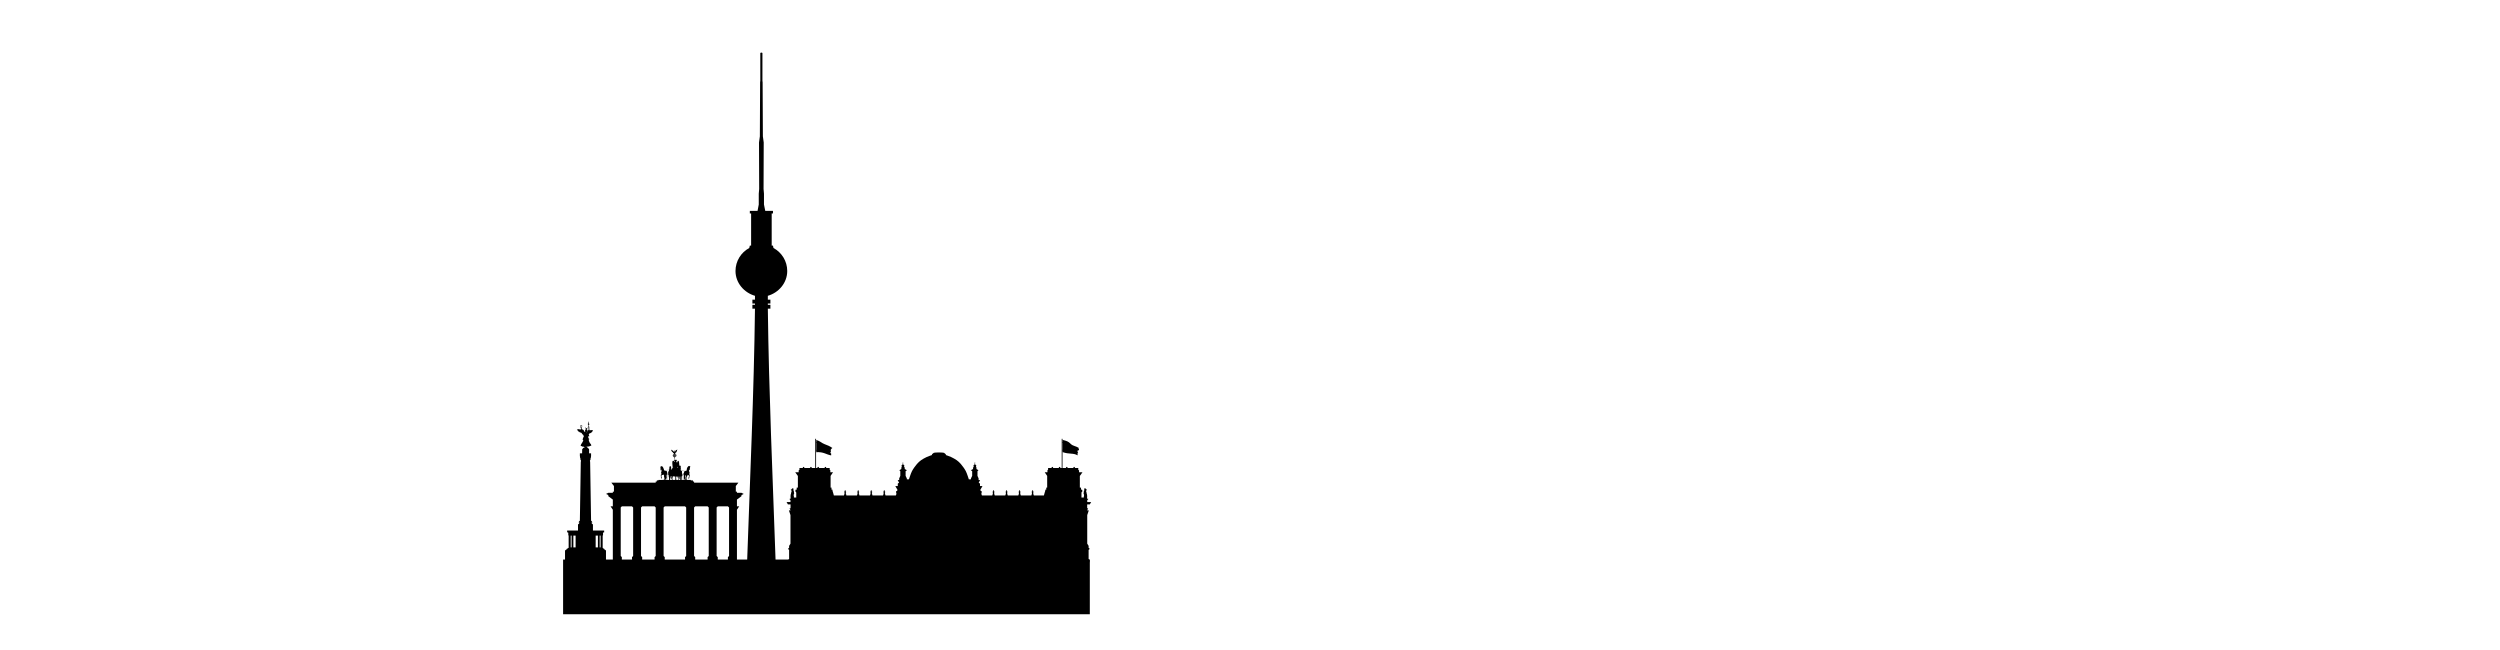 <?xml version="1.0"?><svg width="1000" height="259.895" xmlns="http://www.w3.org/2000/svg">
 <title>berlin skyline black simple</title>

 <g>
  <title>Layer 1</title>
  <path d="m304.524,21.006l0,0.013c-0.134,0.018 -0.265,0.071 -0.4,0.155l0,11.161l-0.078,0.581l-0.103,21.625l-0.336,2.441l0.065,18.615l-0.168,1.886l0,4.34l-0.484,2.525c-3.089,0 0,0 -3.089,0l0,1.029l0.515,0l0,12.869l-0.515,0l-0.225,0.951c-3.273,1.76 -5.503,5.223 -5.503,9.198c0,4.756 3.433,8.675 7.787,9.927c-0.006,0.593 0.006,0.951 0,1.544c-1.029,0 -1.029,0 -1.029,0l0,1.544l1.029,0l0,0.515l-1.029,0l0,1.544c1.029,0 -0.515,0 1.029,0c-0.402,33.51 -1.987,67.608 -3.137,101.045c-0.015,-0.022 2.788,-0.021 5.671,-0.013c0.019,0 0.033,0 0.052,0c2.884,-0.008 5.687,-0.009 5.671,0.013c-1.15,-33.437 -2.707,-67.535 -3.109,-101.045c1.029,0 1.029,0 1.029,0l0,-1.544l-1.029,0l0,-0.515l1.029,0l0,-1.544c0,0 0,0 -1.029,0c-0.006,-0.593 0.006,-0.952 0,-1.544c4.355,-1.252 7.76,-5.171 7.76,-9.927c0,-3.974 -2.23,-7.438 -5.504,-9.198l-0.197,-0.951l-0.515,0l0,-12.869l0.515,0l0,-1.029c-3.089,0 0,0 -3.089,0l-0.511,-2.525l0,-4.34l-0.168,-1.886l0.064,-18.615l-0.336,-2.441l-0.103,-21.625l-0.077,-0.581l0,-11.161c-0.136,-0.084 -0.267,-0.137 -0.401,-0.155l0,-0.013c-0.004,0 -0.009,-0 -0.013,0c-0.008,-0.001 -0.017,0.001 -0.026,0c-0.004,-0 -0.009,0 -0.013,0z" id="Fernsehturm" stroke-dashoffset="0" stroke-miterlimit="4" marker-end="none" marker-mid="none" marker-start="none" fill-rule="evenodd" fill="#000000"/>
  <rect width="210.684" height="21.877" x="225.239" y="223.82" id="Horizont" stroke-dashoffset="0" stroke-miterlimit="4" fill-rule="evenodd" fill="#000000"/>
  <path d="m235.493,168.559c-0.029,0.2 -0.278,0.362 -0.087,0.598l-0.018,0.119c-0.004,0 -0.008,0 -0.012,0c-0.01,0 -0.02,0.001 -0.03,0.003c-0.156,0.027 -0.247,0.23 -0.205,0.454c0.023,0.121 0.08,0.223 0.152,0.287l0.028,0.102l-0.097,1.801c-0.128,0.016 -0.251,0.019 -0.368,0.007c-0.034,-0.106 -0.103,-0.163 -0.184,-0.204l-0.006,-0.052l-0.019,-0.001c0.034,-0.13 0.191,-0.172 0.202,-0.339c0.043,0.013 0.074,0.015 0.044,-0.031c0.068,0.027 0.112,0.035 0.091,-0.011c0.071,0.017 0.086,0.005 0.056,-0.029c0.035,-0.004 0.1,0.01 0.096,-0.016c0.029,-0.011 0.112,-0.008 0.066,-0.039c0.047,-0.01 0.072,-0.021 -0.002,-0.042l-0.001,-0.025c-0.137,-0.064 -0.29,-0.094 -0.581,0.167c-0.002,-0.037 0.013,-0.086 -0.018,-0.11c-0.032,-0.025 -0.068,-0.01 -0.094,0.003l-0.023,0.021c0.066,0.016 0.042,0.049 0.014,0.083c-0.088,-0.094 -0.218,-0.258 -0.297,-0.26c-0.077,-0.002 -0.155,-0.014 -0.167,0.057c-0.034,0.013 -0.085,0.027 0.003,0.037c-0.026,0.02 -0.042,0.039 0.02,0.045c-0.027,0.029 -0.008,0.042 0.069,0.038c-0.02,0.035 0.015,0.04 0.065,0.035c-0.024,0.033 -0.03,0.057 0.056,0.035c-0.039,0.072 0.014,0.051 0.052,0.037c-0.007,0.016 -0.01,0.02 -0.01,0.021c0,-0.001 0.001,-0.003 -0.007,0.017c-0.005,0.099 0.11,0.204 0.12,0.293l-0.037,-0.002l-0.002,0.043c-0.158,0.061 -0.192,0.128 -0.208,0.196c-0.024,0.022 -0.049,0.043 -0.052,0.079c-0.016,0.037 -0.004,0.074 0.002,0.111c-0.042,0.013 -0.05,0.044 -0.047,0.081c-0.077,0.02 -0.065,0.084 -0.034,0.158c-0.029,0.028 -0.042,0.062 -0.037,0.098c0.006,0.035 -0.003,0.072 0.044,0.107c0.009,0.101 0.066,0.155 0.129,0.203c-0.049,0.072 -0.125,0.063 -0.21,0.027c-0.063,-0.063 -0.136,-0.118 -0.223,-0.162c-0.115,-0.173 -0.205,-0.427 -0.273,-0.546c-0.068,-0.12 -0.398,-0.323 -0.699,-0.298c-0.074,-0.18 -0.094,-0.353 -0.121,-0.527c0,-0.085 0.006,-0.17 -0.016,-0.255l-0.003,-0.001l-0.009,-0.048c0.042,0.03 0.12,0.084 0.142,0.06c0.022,-0.025 -0.1,-0.097 -0.149,-0.146c0.033,-0.026 0.116,0.043 0.192,0.043l-0.067,-0.031c0.016,-0.017 0.046,-0.019 0.072,-0.025c0,0 -0.042,-0.017 -0.044,-0.021c-0.003,-0.005 0.048,-0.025 0.048,-0.025l-0.091,-0.006c0.08,-0.049 0.155,-0.105 0.209,-0.19l-0.087,-0.008c0.047,-0.053 0.103,-0.105 0.101,-0.172c-0.029,0.012 -0.056,0.018 -0.081,0.021c0.009,-0.056 0.037,-0.112 0.058,-0.168c-0.034,0.033 -0.065,0.07 -0.105,0.095c0.024,-0.099 0.053,-0.202 0.012,-0.249l-0.045,0.084c0,0 0.003,-0.05 0,-0.054c-0.006,-0.008 -0.044,0.084 -0.043,0.099c-0.02,-0.085 -0.033,-0.175 -0.104,-0.222l-0.006,0.146c-0.067,-0.206 -0.171,-0.207 -0.298,-0.069c0,0 0,-0.118 -0.004,-0.121c0,0 -0.001,-0.001 -0.002,-0.001c-0.021,-0.003 -0.045,0.189 -0.041,0.191l-0.032,0.058l0.001,-0.151l-0.031,0.128l-0.028,-0.174c-0.01,0.093 -0.018,0.186 -0.011,0.277c-0.015,-0.04 -0.034,-0.078 -0.06,-0.111l-0.001,0.196l-0.083,-0.111c0.017,0.078 0.056,0.15 0.093,0.221l-0.103,-0.045c0.012,0.123 0.097,0.155 0.158,0.217c-0.054,0.002 -0.117,-0.015 -0.154,0.019c0.055,0.011 0.115,0.018 0.153,0.043c-0.029,0.016 -0.068,0.014 -0.103,0.019c0.047,0.02 0.095,0.038 0.149,0.038l-0.008,0.04c-0.038,0.029 -0.08,0.033 -0.12,0.05l0.116,0.004l0.007,0.037l-0.004,0c0.039,0.117 0.078,0.235 0.158,0.358l0.019,0.529c-0.338,0.005 -0.838,-0.084 -1.004,-0.122c-0.094,-0.021 -0.161,-0.043 -0.208,-0.042c-0.037,0 -0.063,0.013 -0.08,0.05c-0.04,0.085 0.199,0.188 0.199,0.188c0,0.027 -0.472,-0.21 -0.538,-0.094c-0.066,0.117 0.532,0.353 0.532,0.353c0,0 -0.34,-0.12 -0.37,-0.008c-0.032,0.115 0.414,0.264 0.414,0.264c0,0 -0.143,-0.011 -0.127,0.102c0.016,0.114 0.636,0.195 0.636,0.195c0,0 -0.221,0.011 -0.202,0.121c0.019,0.111 0.513,0.066 0.513,0.066c0,0 -0.14,0.073 -0.096,0.161c0.043,0.088 0.465,-0.031 0.465,-0.031c0,0 -0.155,0.134 -0.102,0.201c0.052,0.066 0.323,-0.089 0.323,-0.089c0,0 -0.127,0.182 -0.085,0.232c0.042,0.049 0.182,-0.035 0.182,-0.035c0,0 -0.116,0.152 -0.083,0.208c0.032,0.058 0.134,-0.008 0.134,-0.008c0,0 -0.077,0.131 -0.041,0.163c0.036,0.031 0.142,-0.057 0.142,-0.057c0,0 -0.061,0.131 -0.024,0.159c0.037,0.029 0.136,-0.06 0.136,-0.06c0,0 -0.04,0.115 0.009,0.14c0.049,0.025 0.151,-0.095 0.151,-0.095c0,0 -0.084,0.232 -0.035,0.266c0.048,0.034 0.111,-0.058 0.11,-0.058c0,0 -0.046,0.193 -0.007,0.221c0.038,0.027 0.087,-0.033 0.087,-0.033c0,0 -0.019,0.168 0.01,0.192c0.029,0.025 0.058,-0.007 0.058,-0.007c0,0 -0.009,0.122 0.023,0.133c0.033,0.012 0.07,-0.064 0.07,-0.064l0.004,0.027c-0.172,0.283 -0.31,0.633 -0.342,0.775c-0.032,0.142 -0.169,0.376 -0.222,0.588c0.021,0.099 0.112,0.129 0.209,0.152c-0.002,0.05 0.056,0.059 0.103,0.077c-0.1,0.504 -0.363,0.903 -0.632,1.298c-0.163,0.265 -0.347,0.527 -0.41,0.807l0,0l-0.016,0.077c-0.039,0.176 0.146,0.226 0.167,0.223c0.133,-0.023 0.131,0.045 0.184,0.045c0.057,0 0.061,-0.095 0.162,-0.01l-0.032,0.068c0.161,0.171 0.452,0.107 0.7,0.12c0.085,0.072 0.153,0.162 0.294,0.177c0.038,-0.025 0.067,-0.066 0.129,-0.051c0.003,0.073 -0.046,0.119 -0.074,0.177c-0.189,0.083 -0.749,0.258 -0.678,0.501c-0.104,0.072 -0.249,0.094 -0.261,0.283l-0.03,1.597l-0.896,0l0,1.048c0.123,0.294 0.001,0.672 0.15,0.822c0.15,0.15 0.01,0.747 0.15,0.822c0.139,0.076 0.242,0.238 0.074,0.674l-0.186,11.776l-0.188,11.777c0,0 -0.829,0.702 -0.331,0.748c0.498,0.045 -0.328,0.806 -0.416,0.747l0,2.468l-4.337,0l0,0.747l0.299,0l0.149,0.15l0,0.972l0.15,0.15l0,4.928l-0.359,0l0,0.306l-0.364,0l0,0.306l-0.364,0l0,0.306l-0.364,0l0,4.316l16.386,0l0,-4.316l-0.364,0l0,-0.306l-0.364,0l0,-0.306l-0.364,0l0,-0.306l-0.234,0l0,-4.928l0.149,-0.15l0,-0.972l0.149,-0.15l0.3,0l0,-0.747l-4.486,0l0,-2.468c-0.089,0.059 -0.914,-0.702 -0.417,-0.747c0.498,-0.046 -0.331,-0.748 -0.331,-0.748l-0.187,-11.777l-0.186,-11.776c-0.168,-0.436 -0.066,-0.598 0.074,-0.674c0.14,-0.075 0,-0.672 0.15,-0.822c0.149,-0.15 0.026,-0.528 0.149,-0.822l0,-1.048l-0.788,0l0,-1.567c0.016,-0.15 -0.118,-0.236 -0.237,-0.313c-0.095,-0.327 -0.358,-0.317 -0.541,-0.467l-0.005,-0.401c0.21,0.004 0.437,0.086 0.625,-0.01c0.079,-0.004 0.14,0.005 0.253,-0.023l-0.01,-0.042c0.296,-0.049 0.559,-0.211 0.831,-0.341c-0.092,-0.346 -0.285,-0.676 -0.625,-0.985c-0.082,-0.246 -0.179,-0.492 -0.322,-0.738c-0.069,-0.193 -0.141,-0.386 -0.15,-0.579c0.161,-0.076 0.352,-0.138 0.224,-0.359c-0.057,0.004 -0.115,0.005 -0.173,-0.051c-0.085,-0.137 -0.155,-0.29 -0.191,-0.477c-0.018,-0.14 -0.043,-0.28 -0.098,-0.42l0.079,-0.084c0.127,0.05 0.292,0.183 0.355,0.079c0.064,-0.106 0.129,-0.199 -0.075,-0.503c0.035,-0.031 0.026,-0.082 -0.027,-0.15c0.015,-0.099 -0.026,-0.198 -0.074,-0.297c0.167,0.118 0.154,0.09 0.119,-0.131c0.067,0.019 0.155,0.123 0.201,0.05c0.047,-0.076 -0.087,-0.166 -0.136,-0.246c0,0 0.404,0.149 0.445,0.07c0.041,-0.079 -0.077,-0.162 -0.077,-0.162c0,0 0.43,0.028 0.453,-0.087c0.023,-0.112 -0.226,-0.101 -0.226,-0.101c0,0 0.541,-0.041 0.562,-0.147c0.021,-0.106 -0.096,-0.112 -0.096,-0.112c0,0 0.332,-0.095 0.318,-0.21c-0.013,-0.112 -0.209,-0.048 -0.209,-0.048c0,0 0.384,-0.143 0.362,-0.273c-0.023,-0.131 -0.271,-0.012 -0.271,-0.012c0,0 0.095,-0.097 0.06,-0.167c-0.034,-0.069 -0.186,-0.009 -0.186,-0.009c-0.372,0.094 -0.721,0.08 -1.067,0.053l-0.002,0c0.118,-0.049 0.237,-0.096 0.234,-0.322c-0.007,-0.165 -0.016,-0.33 -0.08,-0.495c0.012,-0.126 -0.041,-0.171 -0.036,-0.209c0.024,-0.208 -0.294,-0.518 -0.401,-0.658l0.01,-0.257l0.066,-0.053c0.144,-0.04 0.226,-0.235 0.186,-0.45c-0.03,-0.154 -0.115,-0.278 -0.217,-0.331l0.004,-0.101c0.192,-0.087 0.005,-0.427 0,-0.645zm-0.157,0.866c0.038,0.065 0.034,0.116 0.038,0.17c-0.037,-0.017 -0.071,-0.048 -0.102,-0.095c0.004,-0.042 0.024,-0.069 0.064,-0.075zm0.182,0.102c0.029,0.028 0.052,0.064 0.056,0.133c-0.033,0.018 -0.065,0.01 -0.099,-0.007c0.005,-0.044 0.004,-0.088 0.043,-0.126zm-0.23,0.187c0.003,0 0.006,0 0.009,0c0.023,0.001 0.046,0.006 0.07,0.016c-0.001,0.053 -0.027,0.088 -0.052,0.124c-0.033,-0.042 -0.053,-0.088 -0.056,-0.136c0.009,-0.002 0.019,-0.003 0.029,-0.004zm0.185,0.074c0.032,0.025 0.069,0.043 0.09,0.09c-0.009,0.035 -0.025,0.067 -0.07,0.078c-0.014,-0.054 -0.029,-0.108 -0.02,-0.168zm-2.976,0.425c0.015,-0.001 0.03,0 0.046,0.001c0.059,0.004 0.097,0.028 0.12,0.065l-0.034,0c0.032,0.053 0.068,0.098 0.108,0.133l0.016,0.078l-0.018,0.025l0.024,0.029c-0.057,0.082 -0.103,0.186 -0.19,0.204c-0.024,-0.042 -0.048,-0.089 -0.085,-0.004c-0.009,-0.017 -0.016,-0.115 -0.078,-0.027c-0.037,-0.01 -0.065,-0.002 -0.086,0.023l-0.095,-0.075l0.006,-0.214c-0.012,0.003 -0.024,-0.007 -0.036,-0.031l0.056,-0.091l0.018,-0.067c0.017,-0.041 0.097,-0.03 0.153,-0.04c0.025,-0.006 0.049,-0.009 0.075,-0.009zm2.944,0.302l0.346,0.432c0.027,0.07 0.077,0.14 0.051,0.21c-0.069,-0.174 -0.214,-0.359 -0.384,-0.546l-0.013,-0.096zm0.054,0.287c0.132,0.12 0.253,0.245 0.34,0.384c-0.046,0.322 -0.129,0.61 -0.258,0.855l-0.03,-0.006l-0.035,-0.008l-0.004,0.001l-0.006,-0.001l-0.079,0.042l-0.082,0.04l0.014,-0.126c0.258,-0.335 0.192,-0.78 0.14,-1.181zm-3.208,0.055c0.011,0 0.02,0.011 0.02,0.025c0,0.014 -0.009,0.024 -0.02,0.024c-0.011,0 -0.02,-0.01 -0.02,-0.024c0,-0.014 0.009,-0.025 0.02,-0.025zm0.2,0.006c0.006,0 0.01,0.014 0.01,0.032c0,0.018 -0.004,0.033 -0.01,0.033c-0.006,0 -0.011,-0.015 -0.011,-0.033c0,-0.018 0.005,-0.032 0.011,-0.032zm2.923,0.021c0.052,0.182 0.063,0.35 0.077,0.52c-0.02,0.188 -0.017,0.39 -0.135,0.523l0.058,-1.043zm0.459,0.52c0.028,-0.004 0.013,0.489 -0.022,0.558c-0.014,0.029 -0.179,0.089 -0.226,0.091l-0.012,-0.002c0.131,-0.184 0.206,-0.399 0.26,-0.647zm-1.002,0.55c0.108,0.007 0.218,0.011 0.345,0.005l0,0.039c-0.103,0.034 -0.208,0.039 -0.312,0.055l-0.004,-0.013c-0.003,-0.02 -0.008,-0.04 -0.021,-0.06l-0.008,-0.026zm0.292,0.089c-0.118,0.07 -0.183,0.053 -0.266,0.064l0.005,-0.037l0.261,-0.027zm0.051,0.019l0.002,0.108l-0.08,0.037c-0.126,0.264 -0.236,0.557 -0.396,0.789l0,-0.003c-0.092,-0.031 -0.089,-0.109 -0.066,-0.197c0.082,-0.009 0.166,-0.002 0.219,-0.202c0.028,-0.034 0.04,-0.062 0.025,-0.081c0.06,-0.037 0.034,-0.067 0.015,-0.097c0.023,-0.043 0.021,-0.076 0.012,-0.106c-0.006,-0.026 0.012,-0.027 0.025,-0.034c-0.02,-0.034 -0.045,-0.059 -0.077,-0.076c0.009,-0.015 0.012,-0.032 0.011,-0.048l0.31,-0.09zm-1.02,6.436c0.03,0.021 0.037,0.061 0.046,0.1c0,0 0.004,0.118 -0.001,0.126c-0.026,-0.032 -0.046,-0.072 -0.054,-0.126c-0.005,-0.031 -0.005,-0.063 0.009,-0.1zm0.372,0.117c0.002,0.007 0.154,0.029 0.158,0.022l0.008,0.221c-0.034,-0.007 -0.064,-0.034 -0.093,-0.063c-0.009,-0.044 -0.034,-0.084 -0.074,-0.118c-0.005,-0.021 -0.011,-0.042 0.001,-0.062zm-6.289,35.622l0.367,0l0,4.723l-0.367,0l0,-4.723zm11.597,0l0.367,0l0,4.723l-0.367,0l0,-4.723zm-10.526,0.004l0.901,0l0,4.715l-0.901,0l0,-4.715zm8.92,0l0.902,0l0,4.715l-0.902,0l0,-4.715z" id="Siegessaeule" stroke-dashoffset="0" stroke-miterlimit="4" marker-end="none" marker-mid="none" marker-start="none" stroke-width="0.437" fill-rule="evenodd" fill="#000000"/>
  <path d="m270.916,179.761c-0.1,0.007 -0.151,0.189 -0.256,0.245l-0.03,-0.046c-0.123,0.135 -0.266,0.233 -0.428,0.302c-0.075,0.052 -0.183,0.071 -0.167,0.215c0.08,0.022 0.114,0.06 0.035,0.143c-0.066,0.03 -0.127,0.066 -0.207,0.089c-0.019,-0.109 -0.039,-0.218 -0.043,-0.332c-0.009,-0.014 -0.027,-0.024 -0.046,-0.035l0.003,-0.034c0.031,-0.015 0.075,-0.031 0.075,-0.07c-0,-0.04 -0.052,-0.058 -0.086,-0.052c-0.002,0.012 -0.012,0.013 -0.021,0.014l-0.003,-0.014c0.011,-0.006 0.016,-0.019 0.016,-0.032c0,-0.018 -0.013,-0.032 -0.03,-0.035l0,-0.038l0.022,0l0,-0.013l-0.022,0l0,-0.022l-0.013,0.003l0,0.019l-0.022,0l0,0.013l0.022,0l0,0.038c-0.017,0.004 -0.03,0.018 -0.03,0.035c0,0.012 0.007,0.023 0.016,0.03l-0.005,0.013c-0.012,0.001 -0.022,-0.002 -0.03,-0.016c-0.059,-0.003 -0.067,0.037 -0.07,0.059c-0.002,0.023 0.029,0.052 0.056,0.068l0.003,0.034c-0.033,0.016 -0.062,0.029 -0.086,0.054c-0.008,0.037 -0.004,0.074 0.016,0.111c0.003,-0.014 0.006,-0.026 0.016,-0.033c0.018,-0.014 0.045,-0.019 0.064,0.008c0.004,0.094 0.031,0.201 -0.04,0.264c-0.093,-0.028 -0.184,-0.057 -0.231,-0.156c0.114,-0.104 -0.005,-0.147 -0.043,-0.21c-0.241,-0.201 -0.512,-0.241 -0.719,-0.449l-0.016,0.029c-0.061,-0.049 -0.169,-0.156 -0.199,-0.134c-0.031,0.022 0.031,0.102 0.065,0.153c-0.09,0.096 0.032,0.122 0.065,0.178c-0.065,0.064 0.018,0.114 0.062,0.167c-0.02,0.053 -0.033,0.107 0.094,0.148c-0.051,0.075 0.024,0.102 0.086,0.134c-0.021,0.064 0.008,0.089 0.059,0.1c0.016,0.034 0.017,0.091 0.075,0.067c0.013,0.04 0.031,0.072 0.089,0.054c0.009,0.075 0.051,0.083 0.116,0.048c0.008,0.045 0.022,0.074 0.054,0.065c-0.001,0.051 -0.073,0.143 0.022,0.14c0.007,0.053 -0.001,0.135 0.07,0.081c0.023,0.035 0.038,0.103 0.091,0.027c0.022,0.027 0.042,0.083 0.075,0.013c0.025,0.018 0.018,0.099 0.091,0.016c0.021,-0.002 0.018,0.109 0.013,0.113c-0.003,0.003 0.032,-0.008 0.032,-0.008l0,0.057c-0.131,0.015 -0.134,0.095 -0.124,0.18c0.001,0.001 0.002,0.001 0,0.003c-0.208,0.126 -0.347,0.355 -0.347,0.616c0,0.384 0.302,0.698 0.681,0.719l-0.003,0.064c-0.071,0.023 -0.086,0.031 -0.089,0.067c-0.003,0.037 0.03,0.045 0.062,0.068l0.019,0.072l0.019,0.216c-0.046,0.033 -0.037,0.068 0.008,0.102l0.022,0.597l-0.161,0.127c-0.055,0.065 -0.11,0.132 -0.172,0.178c-0.255,-0.2 -0.416,-0.03 -0.49,0.086c-0.075,0.117 -0.094,0.679 -0.065,1.025c0.086,0.546 0.123,1.097 0.159,1.65c-0.144,0.097 -0.588,0.337 -0.729,0.39l0.003,-0.113l0.089,-0.234l-0.005,-0.175c-0.09,-0.068 -0.05,-0.085 -0.014,-0.102c0.054,-0.109 -0.016,-0.22 -0.089,-0.329l-0.078,-0.054c-0.128,-0.042 -0.269,-0.165 -0.347,0.1c-0.011,-0.055 -0.079,-0.083 -0.14,-0.113c-0.007,0.068 -0.048,0.138 0.043,0.194l-0.005,0.075c-0.111,0.117 -0.087,0.187 -0.086,0.267c0.003,0.103 0.005,0.166 0.008,0.231c-0.028,0.181 -0.062,0.362 -0.089,0.544c-0.643,0.209 -1.769,0.342 -1.989,0.245l0.011,-0.038l-0.043,-0.016c-0.117,-0.327 -0.175,-0.664 -0.361,-0.983c-0.018,-0.102 -0.099,-0.203 -0.161,-0.306c-0.157,-0.096 -0.299,-0.287 -0.471,-0.288c-0.084,-0.001 -0.174,0.042 -0.277,0.164l-0.097,0.046c-0.099,-0.036 -0.108,-0.005 -0.134,0.013l-0.065,-0.019l0,0.051c0.088,0.001 0.106,0.057 0.14,0.103c0.02,0.062 0.014,0.116 0.005,0.169c-0.051,0.058 -0.092,0.109 -0.086,0.129c0.014,0.035 0.016,0.071 0.011,0.105l0.081,0.103l0,0.169c0.036,0.139 0.066,0.275 -0.049,0.366c0.022,0.05 0.046,0.104 0.078,0.172c0.03,0.027 0.034,0.067 0.046,0.103c0.054,0.075 0.117,0.052 0.18,0.024c0,0 0.22,0.07 0.234,0.07c0.014,0 -0.011,0.089 -0.011,0.089l0.011,-0.003l-0.008,0.11c-0.09,0.094 -0.168,0.192 -0.199,0.315c-0.067,0.098 -0.055,0.165 -0.051,0.234l0.062,0.299c0.05,0.066 0.039,0.211 0.049,0.291c0.073,0.242 -0.096,0.276 -0.221,0.35l-0.035,0.199c0.059,0.221 0.054,0.484 0.073,0.732c0.017,0.099 0.032,0.199 0.005,0.312c0.066,0.243 0.282,0.357 0.361,0.183c0.078,-0.172 -0.052,-0.283 -0.105,-0.388c-0.051,-0.019 -0.042,-0.084 -0.035,-0.131c-0.065,-0.36 -0.055,-0.53 0.022,-0.601c0.018,-0.04 0.021,-0.086 0.019,-0.134c0.099,0.023 0.154,-0.118 0.21,-0.124c0.056,-0.006 0.076,0.052 0.127,0.04c0.108,-0.049 0.234,0.058 0.342,-0.035c-0.029,-0.05 -0.103,-0.101 -0.083,-0.148l0.194,0.027c0.033,0.143 0.112,0.243 0.183,0.35c0,0 0.027,0.351 0.011,0.366c-0.082,0.076 0.013,0.411 0.013,0.439c0.031,0.187 0.005,0.375 -0.024,0.562l0.005,0.173c-0.036,0.037 -0.071,0.063 -0.108,0.088c-0.008,0.056 -0.019,0.109 -0.03,0.162l-2.113,0l0,0.183l-0.646,0l0,0.449l-0.452,0l0,0.45l-17.751,0l1.051,1.356l0,2.256l-0.449,0l0,0.452l-1.809,0l-0.901,0.449l0.901,0.455l0,0.449l1.809,1.354l0,2.708l-0.904,0l0.904,1.356l0,20.308l3.609,0l0,-1.353l-0.449,-0.452l0,-19.407l0.449,-0.452l4.061,0l0.455,0.452l0,19.407l-0.455,0.452l0.024,1.353l4.04,0l0,-1.353l-0.455,-0.452l0,-19.407l0.455,-0.452l4.963,0l0.452,0.452l0,19.407l-0.452,0.452l0,1.353l4.067,0l0,-1.353l-0.455,-0.452l0,-19.407l0.455,-0.452l8.12,0l0.452,0.452l0,19.407l-0.452,0.452l0,1.353l4.064,0l0,-1.353l-0.449,-0.452l0,-19.407l0.449,-0.452l4.963,0l0.455,0.452l0,19.407l-0.455,0.452l0,1.353l4.064,0l0,-1.353l-0.452,-0.452l0,-19.407l0.452,-0.452l4.061,0l0.455,0.452l0,19.407l-0.455,0.452l0,1.353l3.612,0l0,-20.308l0.902,-1.356l-0.902,0l0,-2.708l1.806,-1.354l0,-0.449l0.904,-0.455l-0.904,-0.449l-1.806,0l0,-0.452l-0.452,0l0,-2.256l1.03,-1.356l-17.727,0l0,-0.45l-0.455,0l0,-0.449l-0.864,0l0,-0.183l-2.88,0l-0.005,-2.134c0,0 0.027,-0.002 0.057,-0.003c0.006,0.099 0.036,0.194 0.094,0.285c0.008,0.192 0.035,0.379 0.022,0.576l-0.059,0.151l0.081,0.202c-0.017,0.05 -0.041,0.087 -0.07,0.113l0.046,0.309c0.058,0.026 0.124,0.034 0.159,0.111l-0.027,0.201c0.078,0.139 0.199,0.177 0.355,0.135c0.003,-0.086 -0.009,-0.129 0.011,-0.258l-0.059,-0.092l0.005,-0.129c0.064,-0.045 0.116,-0.101 0.097,-0.223c0.005,-0.088 -0.028,-0.169 -0.07,-0.251c-0.023,-0.077 -0.016,-0.156 -0.016,-0.234c0.071,-0.236 0.108,-0.45 0.143,-0.662c0.054,-0.042 0.103,-0.013 0.151,0.008c0.003,0.191 0.165,0.436 -0.035,0.557l-0.07,0.2c0.086,0.312 0.018,0.619 -0.075,0.925c0.01,0.08 0.007,0.171 0.057,0.205l0.498,-0.003l-0.013,-0.097l-0.129,-0.137c0,-0.118 0.003,-0.239 0.022,-0.363c-0.026,-0.352 0.028,-0.514 0.078,-0.684c0.193,-0.179 0.177,-0.236 0.218,-0.326c0.109,-0.071 0.112,-0.208 0.135,-0.331l0.194,-0.11c0.066,-0.037 -0.092,0.196 -0.043,0.229c0.05,0.034 0.076,-0.076 0.124,-0.092c0.119,0.012 0.217,0.057 0.312,0.105l-0.005,0.428l-0.11,0.21l0.003,0.172c-0.267,0.195 -0.193,0.456 -0.062,0.471c0.133,0.016 0.214,0 0.261,-0.285l-0.03,-0.116c0.047,-0.039 0.071,-0.101 0.094,-0.164c0.022,-0.208 0.001,-0.425 0.119,-0.616l0.011,-0.229c-0.1,-0.096 -0.135,-0.235 -0.178,-0.366c0.027,-0.084 0.025,-0.271 0.027,-0.272c0.026,-0.014 0.067,-0.11 0.054,-0.242c0.028,-0.054 0.063,-0.108 -0.003,-0.186c0.013,-0.105 -0.05,-0.197 -0.108,-0.29c-0.044,-0.052 -0.055,-0.132 -0.067,-0.21l-0.024,-0.194c0.057,-0.078 0.1,-0.156 0.118,-0.234c0.048,-0.015 0.092,-0.05 0.127,-0.143c0.034,-0.033 0.068,-0.073 0.102,-0.132c-0.018,-0.032 -0.053,-0.043 -0.035,-0.123c0.008,-0.131 -0.003,-0.267 0.04,-0.385l0.062,-0.119c0.056,-0.064 0.06,-0.133 -0.027,-0.21l0.008,-0.121l0.048,-0.099c0.056,-0.08 0.153,-0.142 0.1,-0.269c-0.062,0.076 -0.124,0.09 -0.186,0.118c-0.04,-0.045 -0.06,-0.106 -0.161,-0.102c0.041,-0.078 0.037,-0.107 0.011,-0.108c-0.002,0 -0.003,0 -0.005,0c-0.024,0.002 -0.062,0.022 -0.108,0.048c-0.102,0.016 -0.215,0.002 -0.293,0.089c-0.106,0.018 -0.196,0.079 -0.25,0.24c-0.175,0.111 -0.233,0.23 -0.24,0.355c-0.187,0.239 -0.175,0.527 -0.215,0.802l-0.035,0.196l-0.032,0.114l-0.021,0.053l0.003,0l-0.003,0.008c-0.468,0.075 -0.929,0.053 -1.389,0.019c-0.325,-0.146 -0.651,-0.308 -0.969,-0.42l-0.003,-0.016l0.005,0.003c-0.006,-0.071 0.003,-0.13 0.024,-0.183c0.029,-0.036 0.048,-0.083 0.059,-0.137c-0.002,-0.054 0.006,-0.111 0.022,-0.165c-0.042,-0.028 -0.071,-0.075 -0.094,-0.131c0.026,-0.089 0.036,-0.189 0.035,-0.296c0.028,-0.1 0.117,-0.188 0.011,-0.313c-0.021,-0.055 -0.041,-0.112 -0.089,-0.158c0.055,-0.144 0.096,-0.274 -0.118,-0.121c-0.077,-0.108 -0.172,-0.139 -0.304,-0.027l-0.062,-0.062c-0.027,-0.308 -0.077,-1.134 -0.127,-1.402c-0.072,-0.391 -0.296,-0.741 -0.619,-0.353c0.068,0.18 0.065,0.352 -0.159,0.495c-0.008,0.001 -0.015,0 -0.022,0c-0.037,0.002 -0.054,-0.006 -0.07,-0.013l-0.011,-0.003c-0.003,-0.001 -0.007,-0.004 -0.011,-0.005c-0.017,-0.064 -0.065,-0.089 -0.118,-0.108c-0.06,-0.039 -0.068,-0.117 -0.091,-0.183c0.031,-0.07 0.059,-0.139 0.048,-0.21c0.032,-0.007 0.033,-0.032 0.032,-0.056c0.025,-0.024 0.047,-0.051 0.051,-0.092l0.057,-0.003l-0.022,-0.051l0.038,-0.013l-0.016,-0.032l0.024,-0.006l0.005,-0.04l-0.035,-0.003l0.048,-0.035l-0.03,-0.021l0.027,-0.065l-0.043,0.021l-0.019,-0.123l-0.013,0.072l-0.089,-0.105l-0.014,0.022l-0.048,-0.059l-0.003,0.045l-0.032,0l0.003,-0.029l-0.113,0.021l0.005,-0.032l-0.094,0.03l0.005,-0.025l-0.102,0.062l0.011,-0.032l-0.129,0.075l-0.008,-0.037l-0.057,0.086l-0.046,0.013l-0.016,-0.554c0.035,-0.038 0.048,-0.078 -0.005,-0.108l0.003,-0.215l0.016,-0.07c0.023,-0.025 0.057,-0.04 0.056,-0.073c-0,-0.033 -0.015,-0.044 -0.086,-0.059l-0.008,-0.067c0.363,-0.036 0.649,-0.343 0.649,-0.716c-0.003,-0.344 -0.256,-0.622 -0.495,-0.684l0,-0.053c0.045,-0.013 0.077,0.025 0.116,0.037c0.012,-0.007 0.043,0.067 0.046,0.073c0.002,0.006 0.016,-0.052 0.005,-0.059c-0.017,-0.022 -0.045,-0.025 -0.051,-0.068c-0.047,-0.01 -0.093,-0.018 -0.14,-0.048c0.002,-0.016 -0.02,-0.048 0.016,-0.043c0,0 -0.003,-0.045 -0.005,-0.048c-0.002,-0.004 0.016,-0.006 0.016,-0.006c0,-0.042 -0.014,-0.09 -0.027,-0.137c0.008,-0.015 0.02,-0.02 0.03,-0.027c0.022,0.023 0.045,0.045 0.059,-0.003c0.022,0.034 0.047,0.033 0.078,-0.008c0.026,0.038 0.049,0.048 0.067,-0.019c0.025,0.021 0.051,0.054 0.075,-0.027c0.042,0.012 0.083,0.017 0.075,-0.054c0.045,0.014 0.053,-0.014 0.04,-0.067c0.047,-0.009 0.026,-0.047 0.016,-0.08c0.019,-0.012 0.014,-0.036 0.014,-0.057c0.049,0.014 0.042,-0.014 0.04,-0.038c0.036,0.01 0.055,-0.004 0.054,-0.045c0.054,0.022 0.043,-0.023 0.048,-0.052c0.048,0.005 0.048,-0.03 0.046,-0.067c0.021,-0.015 0.038,-0.03 0.024,-0.062c0.041,-0.028 0.057,-0.059 0.032,-0.094c0.015,-0.028 0.07,-0.034 0.016,-0.1c0.02,-0.042 0.104,-0.06 0.048,-0.131c0.047,-0.045 0.053,-0.087 0.027,-0.127c0.032,-0.059 0.122,-0.136 0.051,-0.161c-0.031,-0.012 0.038,-0.108 0.057,-0.162c-0.003,0 -0.008,0 -0.011,0zm-1.238,0.452c0.006,0 0.013,0.002 0.016,0.006c0.013,0.013 0.013,0.048 0,0.062c-0.007,0.006 -0.026,0.006 -0.032,0c-0.013,-0.014 -0.013,-0.049 0,-0.062c0.003,-0.004 0.01,-0.006 0.016,-0.006zm0.091,0c0.006,0 0.013,0.002 0.016,0.006c0.013,0.013 0.013,0.048 0,0.062c-0.006,0.006 -0.026,0.006 -0.032,0c-0.013,-0.014 -0.013,-0.049 0,-0.062c0.003,-0.004 0.01,-0.006 0.016,-0.006zm-0.067,1.063c0.006,0.054 0.003,0.106 -0.005,0.159c-0.014,-0.015 -0.031,-0.025 -0.04,-0.059l-0.003,-0.038c0.014,-0.022 0.013,-0.056 0.049,-0.062zm-0.116,0.14c0.012,0 0.026,0.004 0.04,0.011c0.012,0.047 0.006,0.073 -0.016,0.081c-0.02,-0.039 -0.045,-0.038 -0.07,-0.014c-0.012,0.034 -0.029,0.049 -0.051,0.054l-0.003,-0.04c0.028,-0.048 0.057,-0.091 0.099,-0.092zm0.283,0.256c0.053,0.004 0.101,0.019 0.148,0.038c0.186,0.075 0.318,0.253 0.318,0.468c0,0.262 -0.193,0.474 -0.447,0.503l-0.003,-0.024l0,-0.03l0.143,-0.005c-0.042,-0.118 -0.116,-0.199 -0.121,-0.361c0.139,0.008 0.251,0.069 0.366,0.124l-0.011,-0.417c-0.092,0.059 -0.164,0.128 -0.358,0.132c-0.014,-0.147 0.056,-0.266 0.113,-0.39l-0.148,0.013l0,-0.051zm-0.116,0.003c0,0.017 0.002,0.036 0.003,0.056l-0.178,0.014c0.09,0.127 0.148,0.255 0.14,0.382c-0.144,-0.008 -0.234,-0.08 -0.339,-0.135l0.011,0.399c0.103,-0.057 0.205,-0.116 0.339,-0.124c0.025,0.13 -0.049,0.248 -0.092,0.371l0.143,-0.005c0,0.016 0.002,0.037 0.003,0.051c-0.261,-0.022 -0.463,-0.239 -0.463,-0.506c0,-0.258 0.186,-0.468 0.433,-0.503zm0.089,2.782l0.005,0.332c-0.09,0.001 -0.167,-0.004 -0.245,-0.006c0.002,0.002 -0.031,-0.041 -0.038,-0.048c-0.016,-0.018 0.134,-0.273 0.159,-0.256c0.036,-0.005 0.074,-0.008 0.118,-0.022zm0.116,0.035l0.035,0.003c0,0.058 0.001,0.114 0.013,0.197c-0.007,0.034 -0.026,0.05 -0.04,0.072l-0.008,-0.272zm1.087,2.148c0.044,0.049 0.031,0.099 0.038,0.148l0.064,0.019l0.113,0.374c-0.065,-0.037 -0.136,-0.063 -0.207,-0.089l-0.067,-0.323c0.041,-0.018 0.053,-0.069 0.059,-0.129zm-1.416,0.242l0.003,0.07l0.003,0c-0.03,0.058 -0.064,0.083 -0.1,0.1l-0.005,-0.116l0.1,-0.054zm-0.527,0.35c0,0.003 -0,0.006 0,0.008c-0.275,0.204 -0.503,0.453 -0.705,0.73l-0.03,-0.374c0.243,-0.117 0.482,-0.228 0.735,-0.364zm-4.408,0.474c0.009,0 0.029,0.183 0.024,0.169c-0.01,-0.028 -0.073,-0.021 -0.086,0.011c-0.018,-0.012 -0.02,-0.041 -0.024,-0.062c0.017,-0.047 0.053,-0.082 0.086,-0.118zm2.958,0.164c-0.011,0.08 -0.021,0.16 -0.027,0.24l-0.03,0.051c-0.543,0.031 -1.099,0.038 -1.609,-0.025c0.574,-0.019 1.129,-0.107 1.666,-0.266zm-2.963,0.008l0.003,0.067c-0.032,0.003 -0.036,-0.017 -0.04,-0.037c0.005,-0.035 0.022,-0.027 0.038,-0.03zm7.56,0.03c0.291,0.092 0.565,0.228 0.842,0.352c-0.269,-0.049 -0.539,-0.095 -0.807,-0.185c-0.003,-0.005 -0.005,-0.009 -0.008,-0.014c0.038,-0.041 0.022,-0.072 0.022,-0.105l-0.04,0.006l-0.008,-0.054zm-7.611,0.035c0.015,0.021 0.028,0.03 0.078,0.021c0.003,0.085 0.005,0.165 -0.008,0.186c-0.038,-0.013 -0.078,-0.022 -0.108,-0.04c0.051,-0.048 0.057,-0.108 0.038,-0.167zm11.013,0.067c-0.014,0.054 -0.027,0.107 -0.07,0.143c-0.004,-0.037 -0.01,-0.074 -0.008,-0.105c0.026,-0.019 0.052,-0.032 0.078,-0.038zm-9.995,0.108c0.65,0.09 1.239,0.114 1.919,0.078l-0.003,0.002l0.04,0.006l-0.027,0.115c-0.105,0.109 -0.195,0.23 -0.261,0.377c-0.1,0.099 -0.056,0.18 -0.046,0.267c-0.037,0.171 -0.033,0.343 -0.005,0.514l0.054,0.185c-0.125,-0.057 -0.339,-0.177 -0.452,-0.258c0.001,-0.006 0.004,-0.01 0.005,-0.016c-0.014,-0.51 0.068,-1.082 -0.762,-1.071c-0.145,-0.013 -0.282,-0.033 -0.371,-0.086l-0.094,-0.105l0.003,-0.008zm6.656,0.002c0.254,0.09 0.53,0.131 0.794,0.173c0.207,0.075 0.47,0.183 0.622,0.212c0.038,0.008 0.093,0.002 0.153,-0.008c-0.087,0.053 -0.162,0.119 -0.21,0.191c-0.006,0.01 0.019,0.024 0.019,0.024l-0.038,0.092c-0.061,0.145 -0.099,0.296 -0.124,0.449l-0.654,0.42l-0.065,0.011c0.005,-0.145 0.043,-0.3 -0.019,-0.423c-0.003,-0.3 0.009,-0.606 -0.016,-0.898l-0.261,-0.009l-0.019,0.105c-0.066,-0.143 -0.124,-0.238 -0.183,-0.339zm2.269,0.154l-0.003,0.008c-0.043,0.019 -0.101,0.036 -0.159,0.051c-0.07,-0.001 -0.157,0.014 -0.248,0.04c-0.001,0.001 -0.002,0 -0.003,0c-0.051,0.015 -0.105,0.034 -0.156,0.057c-0.094,0.034 -0.19,0.061 -0.275,0.032l-0.487,-0.164l-0.016,-0.003c0.447,0.03 0.892,0.063 1.346,-0.021zm-0.019,0.037l-0.021,0.049c-0.016,-0.009 -0.035,-0.018 -0.059,-0.022c0.031,-0.01 0.058,-0.019 0.081,-0.027zm-1.05,1.069c-0.015,0.12 -0.026,0.241 -0.035,0.363c0,0.001 0,0.002 0,0.003l-0.568,0.005l0.603,-0.371zm-6.658,0.113c0.179,0.116 0.339,0.187 0.495,0.25l0.003,0.014l-0.579,-0.014c0.029,-0.082 0.058,-0.166 0.081,-0.25zm6.499,0.342l0.016,2.134l-0.538,0l-0.005,-0.63l0,-0.143l0.003,-0.74l0.062,0l0.016,-0.142l0.113,0c0.03,-0.063 0.027,-0.126 0,-0.189l-0.113,0l-0.019,-0.156l-0.062,0l0,-0.121l0.527,-0.013zm-6.618,0.013l0.202,0.006l-0.019,2.115l-0.409,0c-0.001,-0.171 -0.036,-0.451 0.008,-0.476c0.093,-0.023 0.112,-0.086 0.073,-0.181c0.098,-0.125 0.178,-0.253 0.075,-0.428c-0.01,-0.177 -0.019,-0.365 -0.03,-0.562l0.04,0.027c0.016,-0.075 -0.011,-0.142 -0.046,-0.208c0.033,-0.098 0.069,-0.195 0.105,-0.293zm0.256,0.006l0.388,0.008c0.041,0.269 0.202,0.502 0.116,0.81c0.114,0.25 0.154,0.515 0.137,0.791c0.038,0.135 0.059,0.263 -0.019,0.347c0.007,0.054 0.022,0.11 0.008,0.159l-0.667,0l0.038,-2.115zm-0.805,0.037l0,0.119c-0.057,0.072 -0.069,0.125 -0.086,0.177l-0.027,-0.051l0.113,-0.245zm1.938,0.552l0.073,0c0.071,0.214 -0.037,0.376 0.065,0.565c-0.027,0.099 0,0.2 0.038,0.299c0.032,0.115 0.058,0.237 0.178,0.264l0.003,0.398l-0.398,0l-0.059,-0.237l0.024,-0.401c0.024,-0.137 0.02,-0.231 0.019,-0.331c0.065,-0.113 0.082,-0.247 0.016,-0.412c-0.02,-0.054 -0.015,-0.103 0.043,-0.145zm0.479,0.029c0.07,0.005 0.14,-0.008 0.21,0.033l0.024,0.081c-0.062,0.157 -0.009,0.325 0.043,0.495l0.011,0.449c-0.033,0.106 -0.067,0.211 -0.011,0.342c-0.013,0.049 -0.042,0.064 -0.067,0.089l0.013,0.008l-0.266,0l0.003,-0.398c0.068,-0.032 0.103,-0.086 0.132,-0.143c0.027,-0.113 0.031,-0.218 0.019,-0.318c-0.051,-0.213 -0.12,-0.424 -0.11,-0.638zm3.754,0.017l0.003,0l0.089,0.002l0.051,0.049l0.019,0.075l0.049,1.354l-0.197,0l-0.003,-0.18c-0.047,0 -0.087,-0.006 -0.083,-0.043l0.03,-0.436c0.07,-0.128 -0.006,-0.184 -0.03,-0.264c0.027,-0.066 0.034,-0.152 0.021,-0.256c0.079,-0.06 0.043,-0.195 0.051,-0.301zm-0.716,0.019c0.017,0.137 0.03,0.278 0.097,0.403l0.038,0.181c-0.036,0.203 0.032,0.24 0.054,0.352l-0.054,0.145c0.078,0.091 0.123,0.18 0.302,0.068l-0.011,0.078c0.027,0.032 0.031,0.064 -0.032,0.097l0.011,0.137l-0.67,0l0.003,-0.054c0.042,-0.124 0.052,-0.236 0.016,-0.334c-0.015,-0.244 0.017,-0.476 0.105,-0.694c0.03,-0.107 -0.051,-0.219 0.024,-0.361l0.118,-0.018zm-2.527,0.002l1.023,0.113l0,0.003l0.005,1.192l-0.083,0.151l-0.98,0l0.005,-0.003c-0.034,-0.037 -0.072,-0.072 -0.029,-0.172l-0.019,-0.258l0.04,-0.482c0.061,-0.176 0.105,-0.355 0.038,-0.544zm1.959,0.057l0.008,0.037l-0.081,0.025c-0.078,0.229 -0.064,0.39 0.218,0.35l-0.013,0.597c-0.039,0.092 -0.049,0.192 0.003,0.309l-0.032,0.084l-0.624,0l-0.081,-0.199l-0.019,-1.004l0.054,-0.04l0,-0.097l0.568,-0.062zm-4.871,0.245c0.032,-0.001 0.029,0.042 0.03,0.08c-0.025,-0.013 -0.037,-0.044 -0.03,-0.08zm-0.318,0.019l0.024,0.174c0.08,0.191 0.126,0.409 0.013,0.751l-0.003,0.129c-0.027,0.03 -0.072,0.05 -0.116,0.07l-0.019,-0.164l0.057,-0.468l-0.005,-0.406l0.048,-0.086zm0.527,0.78l0.019,0.358l-0.186,0l0.003,-0.258c0.067,-0.026 0.127,-0.044 0.164,-0.1zm-0.264,0.245l0.013,0.113l-0.07,0c0.01,-0.044 0.01,-0.096 0.057,-0.113z" id="BrandenburgerTor" stroke-dashoffset="0" stroke-miterlimit="4" marker-end="none" marker-mid="none" marker-start="none" stroke-width="0.2" fill-rule="evenodd" fill="#000000"/>
  <path d="m326.092,175.526l0,11.663l-1.364,0c-0.044,-0.253 -0.186,-0.437 -0.354,-0.437c-0.168,0 -0.309,0.184 -0.354,0.437l-2.235,0c-0.044,-0.253 -0.186,-0.437 -0.354,-0.437c-0.168,0 -0.309,0.184 -0.354,0.437l-1.296,0l0,0.733l-0.314,0.236l0,0.759l-1.361,0l1.047,1.466l0,4.661l-0.471,0l0,0.811l-0.446,0l0,0.445l-0.235,0l0.498,0.707l0,2.016l-0.911,0l-0.047,-0.165l0.054,-0.033l-0.073,-0.337c-0.049,-0.337 -0.16,-0.703 0.134,-0.886l-0.081,-0.773l-0.067,-0.564c-0.124,-0.12 -0.364,-0.263 -0.135,-0.316c0.157,-0.964 -0.535,-0.58 -0.618,-0.464l0,0.161c-0.166,0.103 -0.4,0.172 -0.47,0.323c0.112,0.177 0.255,0.234 0.403,0.269c-0.1,0.169 -0.128,0.37 -0.067,0.611c-0.032,-0.038 -0.258,0.208 -0.208,0.303c0.013,0.024 0.013,0.316 0.013,0.316c-0.191,0.294 -0.182,0.648 -0.202,0.994c0.015,0.124 -0.068,0.335 0.074,0.349l-0.031,0.212l-0.073,0l0,0.524l-0.471,0l0.471,0.55l0,0.733l-1.57,0l0.549,0.942l1.047,0l0,1.571l-0.392,0l0.392,0.812l-0.654,0l0.628,1.885l0,11.415l-0.549,0.89l0,0.812l-0.314,0.105l0,0.471l0.314,0.209l0,3.666l-0.314,0.288l0,0.995l60.193,0.079l0.04,0l60.194,-0.079l0,-0.995l-0.314,-0.288l0,-3.666l0.314,-0.209l0,-0.471l-0.314,-0.105l0,-0.812l-0.55,-0.89l0,-11.415l0.628,-1.885l-0.655,0l0.392,-0.812l-0.392,0l0,-1.571l1.047,0l0.55,-0.942l-1.57,0l0,-0.733l0.471,-0.55l-0.471,0l0,-0.524l-0.073,0l-0.031,-0.212c0.142,-0.014 0.059,-0.225 0.074,-0.349c-0.02,-0.346 -0.01,-0.7 -0.202,-0.994c0,0 0.001,-0.292 0.014,-0.316c0.049,-0.095 -0.176,-0.341 -0.208,-0.303c0.06,-0.241 0.033,-0.442 -0.068,-0.611c0.148,-0.035 0.291,-0.092 0.404,-0.269c-0.07,-0.151 -0.304,-0.22 -0.47,-0.323l0,-0.161c-0.083,-0.116 -0.775,-0.5 -0.618,0.464c0.229,0.053 -0.011,0.196 -0.135,0.316l-0.067,0.564l-0.081,0.773c0.294,0.183 0.182,0.549 0.134,0.886l-0.074,0.337l0.054,0.033l-0.047,0.165l-0.91,0l0,-2.016l0.497,-0.707l-0.235,0l0,-0.445l-0.446,0l0,-0.811l-0.471,0l0,-4.661l1.047,-1.466l-1.361,0l0,-0.759l-0.315,-0.236l0,-0.733l-1.295,0c-0.045,-0.253 -0.186,-0.437 -0.354,-0.437c-0.168,0 -0.31,0.184 -0.354,0.437l-2.234,0c-0.045,-0.253 -0.186,-0.437 -0.354,-0.437c-0.168,0 -0.31,0.184 -0.354,0.437l-1.364,0l0,-7.051l0.095,0l0,0.718c2.626,0.933 4.271,0.247 5.937,1.287l0.019,-0.7c0.043,-0.023 -0.198,-0.203 0.211,-0.405c-0.03,-0.132 -0.239,-0.194 -0.266,-0.532c-0.007,-0.637 0.279,-0.074 0.611,-0.517c0.107,-0.309 -0.391,-0.607 -0.083,-0.815c-1.044,-0.725 -2.332,-0.751 -3.149,-1.545c-1.114,-1.16 -1.796,-1.26 -3.28,-1.651l0,1.003l-0.095,0l0,-1.455l-0.314,0l0,11.663l-0.496,0c-0.045,-0.253 -0.187,-0.437 -0.355,-0.437c-0.168,0 -0.31,0.184 -0.354,0.437l-2.187,0c-0.045,-0.253 -0.186,-0.437 -0.354,-0.437c-0.168,0 -0.31,0.184 -0.354,0.437l-1.345,0l0,0.681l-0.262,0.235l0,0.812l-1.073,0l0.968,1.44l0,4.687l-0.366,0l0,0.811l-0.392,0l0,0.445l-0.264,0.837l-0.288,1.054l-4.061,0c0,-0.126 0,-0.297 0,-0.297l-0.208,-0.22l0,-0.333c0.257,-0.182 0.079,-0.275 -0.052,-0.376c0.194,-0.216 0.353,-0.42 -0.068,-0.417c0.084,-0.152 0.125,-0.296 -0.052,-0.407l-0.073,-0.151l-0.063,0.151c-0.231,0.145 -0.154,0.276 -0.057,0.407c-0.537,0.028 -0.118,0.267 -0.083,0.423c-0.118,0.063 -0.372,0.125 -0.057,0.37l0,0.333l-0.219,0.214l0,0.303l-4.28,0c0,-0.126 0,-0.297 0,-0.297l-0.208,-0.22l0,-0.333c0.257,-0.182 0.079,-0.275 -0.052,-0.376c0.194,-0.216 0.353,-0.42 -0.068,-0.417c0.084,-0.152 0.125,-0.296 -0.052,-0.407l-0.073,-0.151l-0.063,0.151c-0.231,0.145 -0.154,0.276 -0.057,0.407c-0.537,0.028 -0.118,0.267 -0.083,0.423c-0.118,0.063 -0.372,0.125 -0.057,0.37l0,0.333l-0.219,0.214l0,0.303l-2.19,0l-2.09,0c0,-0.126 0,-0.297 0,-0.297l-0.208,-0.22l0,-0.333c0.257,-0.182 0.079,-0.275 -0.052,-0.376c0.194,-0.216 0.353,-0.42 -0.068,-0.417c0.084,-0.152 0.125,-0.296 -0.052,-0.407l-0.073,-0.151l-0.063,0.151c-0.231,0.145 -0.154,0.276 -0.057,0.407c-0.537,0.028 -0.118,0.267 -0.083,0.423c-0.118,0.063 -0.372,0.125 -0.057,0.37l0,0.333l-0.219,0.214l0,0.303l-4.28,0c0,-0.126 0,-0.297 0,-0.297l-0.208,-0.22l0,-0.333c0.257,-0.182 0.079,-0.275 -0.052,-0.376c0.194,-0.216 0.353,-0.42 -0.068,-0.417c0.084,-0.152 0.125,-0.296 -0.052,-0.407l-0.073,-0.151l-0.063,0.151c-0.231,0.145 -0.154,0.276 -0.057,0.407c-0.537,0.028 -0.118,0.267 -0.083,0.423c-0.118,0.063 -0.372,0.125 -0.057,0.37l0,0.333l-0.219,0.214l0,0.303l-4.162,0c-0.097,-0.343 -0.366,-0.659 -0.132,-1.054c-0.005,-0.295 0.231,-0.686 -0.287,-0.775c-0.17,-0.118 -0.251,-0.26 -0.226,-0.434l0.868,-1.514l-1.002,0.02l0.006,-0.999l-0.527,-0.365l0.562,-1.047l-0.597,0l0,-0.654l-0.451,-1.025l0,-1.869l0.392,-0.391l-0.805,-0.475l0,-0.735l-0.228,0l0.18,-0.683c-0.149,-0.176 -0.306,-0.311 -0.48,-0.347c0.04,-0.029 0.066,-0.074 0.066,-0.125c0,-0.068 -0.046,-0.126 -0.11,-0.148l0,-0.313l0.205,0l0,-0.115l-0.205,0l0,-0.115l-0.115,0l0,0.115l-0.204,0l0,0.115l0.204,0l0,0.314c-0.064,0.022 -0.11,0.079 -0.11,0.147c0,0.052 0.027,0.098 0.069,0.127c-0.147,0.034 -0.306,0.14 -0.483,0.345l0.144,0.683l-0.287,0l0,0.735l-0.879,0.475l0.526,0.391l0,1.869l-0.496,1.025l0,0.362l-0.842,0c0,0 -0.726,-2.354 -1.21,-3.281c-0.484,-0.927 -1.423,-2.206 -1.986,-2.85c-0.563,-0.645 -1.064,-1.091 -1.641,-1.512c-0.577,-0.421 -1.545,-0.942 -2.202,-1.252c-0.657,-0.309 -2.159,-0.82 -2.159,-0.82l0,-0.302l-0.647,-0.519c0,0 -0.085,-0.212 -2.112,-0.215c-0.013,0 -0.026,0 -0.04,0c-2.027,0.003 -2.111,0.215 -2.111,0.215l-0.648,0.519l0,0.302c0,0 -1.502,0.511 -2.159,0.82c-0.657,0.31 -1.624,0.831 -2.202,1.252c-0.577,0.421 -1.078,0.867 -1.641,1.512c-0.562,0.644 -1.502,1.923 -1.985,2.85c-0.484,0.927 -1.21,3.281 -1.21,3.281l-0.843,0l0,-0.362l-0.496,-1.025l0,-1.869l0.526,-0.391l-0.878,-0.475l0,-0.735l-0.287,0l0.144,-0.683c-0.177,-0.205 -0.336,-0.311 -0.483,-0.345c0.042,-0.029 0.069,-0.075 0.069,-0.127c0,-0.068 -0.046,-0.125 -0.11,-0.147l0,-0.314l0.204,0l0,-0.115l-0.204,0l0,-0.115l-0.115,0l0,0.115l-0.205,0l0,0.115l0.205,0l0,0.313c-0.064,0.022 -0.11,0.08 -0.11,0.148c0,0.051 0.026,0.096 0.066,0.125c-0.174,0.036 -0.331,0.171 -0.48,0.347l0.179,0.683l-0.228,0l0,0.735l-0.805,0.475l0.392,0.391l0,1.869l-0.451,1.025l0,0.654l-0.596,0l0.562,1.047l-0.527,0.365l0.006,0.999l-1.003,-0.02l0.869,1.514c0.026,0.174 -0.056,0.316 -0.226,0.434c-0.518,0.089 -0.282,0.48 -0.287,0.775c0.234,0.395 -0.034,0.711 -0.132,1.054l-4.162,0l0,-0.303l-0.219,-0.214l0,-0.333c0.314,-0.245 0.061,-0.307 -0.057,-0.37c0.034,-0.156 0.453,-0.395 -0.084,-0.423c0.097,-0.131 0.174,-0.262 -0.057,-0.407l-0.063,-0.151l-0.073,0.151c-0.177,0.111 -0.136,0.255 -0.052,0.407c-0.42,-0.003 -0.261,0.201 -0.068,0.417c-0.131,0.101 -0.309,0.194 -0.052,0.376l0,0.333l-0.208,0.22c0,0 0,0.171 0,0.297l-4.28,0l0,-0.303l-0.219,-0.214l0,-0.333c0.314,-0.245 0.06,-0.307 -0.057,-0.37c0.034,-0.156 0.453,-0.395 -0.084,-0.423c0.097,-0.131 0.174,-0.262 -0.057,-0.407l-0.063,-0.151l-0.073,0.151c-0.177,0.111 -0.136,0.255 -0.052,0.407c-0.421,-0.003 -0.261,0.201 -0.068,0.417c-0.131,0.101 -0.309,0.194 -0.052,0.376l0,0.333l-0.208,0.22c0,0 0,0.171 0,0.297l-2.09,0l-2.19,0l0,-0.303l-0.219,-0.214l0,-0.333c0.314,-0.245 0.06,-0.307 -0.058,-0.37c0.035,-0.156 0.454,-0.395 -0.083,-0.423c0.096,-0.131 0.174,-0.262 -0.057,-0.407l-0.063,-0.151l-0.073,0.151c-0.177,0.111 -0.136,0.255 -0.052,0.407c-0.421,-0.003 -0.261,0.201 -0.068,0.417c-0.131,0.101 -0.309,0.194 -0.052,0.376l0,0.333l-0.209,0.22c0,0 0,0.171 0,0.297l-4.279,0l0,-0.303l-0.22,-0.214l0,-0.333c0.315,-0.245 0.061,-0.307 -0.057,-0.37c0.035,-0.156 0.454,-0.395 -0.083,-0.423c0.096,-0.131 0.174,-0.262 -0.057,-0.407l-0.063,-0.151l-0.073,0.151c-0.178,0.111 -0.137,0.255 -0.053,0.407c-0.42,-0.003 -0.261,0.201 -0.067,0.417c-0.132,0.101 -0.31,0.194 -0.053,0.376l0,0.333l-0.208,0.22c0,0 0,0.171 0,0.297l-4.061,0l-0.288,-1.054l-0.263,-0.837l0,-0.445l-0.393,0l0,-0.811l-0.366,0l0,-4.687l0.968,-1.44l-1.073,0l0,-0.812l-0.262,-0.235l0,-0.681l-1.345,0c-0.044,-0.253 -0.186,-0.437 -0.354,-0.437c-0.168,0 -0.31,0.184 -0.354,0.437l-2.187,0c-0.045,-0.253 -0.186,-0.437 -0.354,-0.437c-0.168,0 -0.31,0.184 -0.355,0.437l-0.496,0l0,-7.034l0.096,0l0,0.718c2.957,-0.184 3.95,0.949 5.937,1.287l0.019,-0.7c-0.115,-0.123 -0.279,-0.121 -0.302,-0.473c-0.03,-0.131 -0.03,-0.245 0.188,-0.227c0.002,-0.298 -0.026,-0.565 -0.075,-0.813c0.107,-0.309 0.355,-0.547 0.662,-0.756c-1.044,-0.724 -1.819,-1.06 -3.149,-1.546c-1.114,-0.407 -1.796,-1.26 -3.28,-1.65l0,1.002l-0.096,0l0,-1.471l-0.314,0zm98.904,1.643l0.095,0l0,2.781l-0.095,0l0,-2.781zm-98.59,0.017l0.096,0l0,2.78l-0.096,0l0,-2.78z" id="Reichstag" stroke-dashoffset="0" stroke-miterlimit="4" marker-end="none" marker-mid="none" marker-start="none" fill-rule="evenodd" fill="#000000"/>
 </g>
</svg>